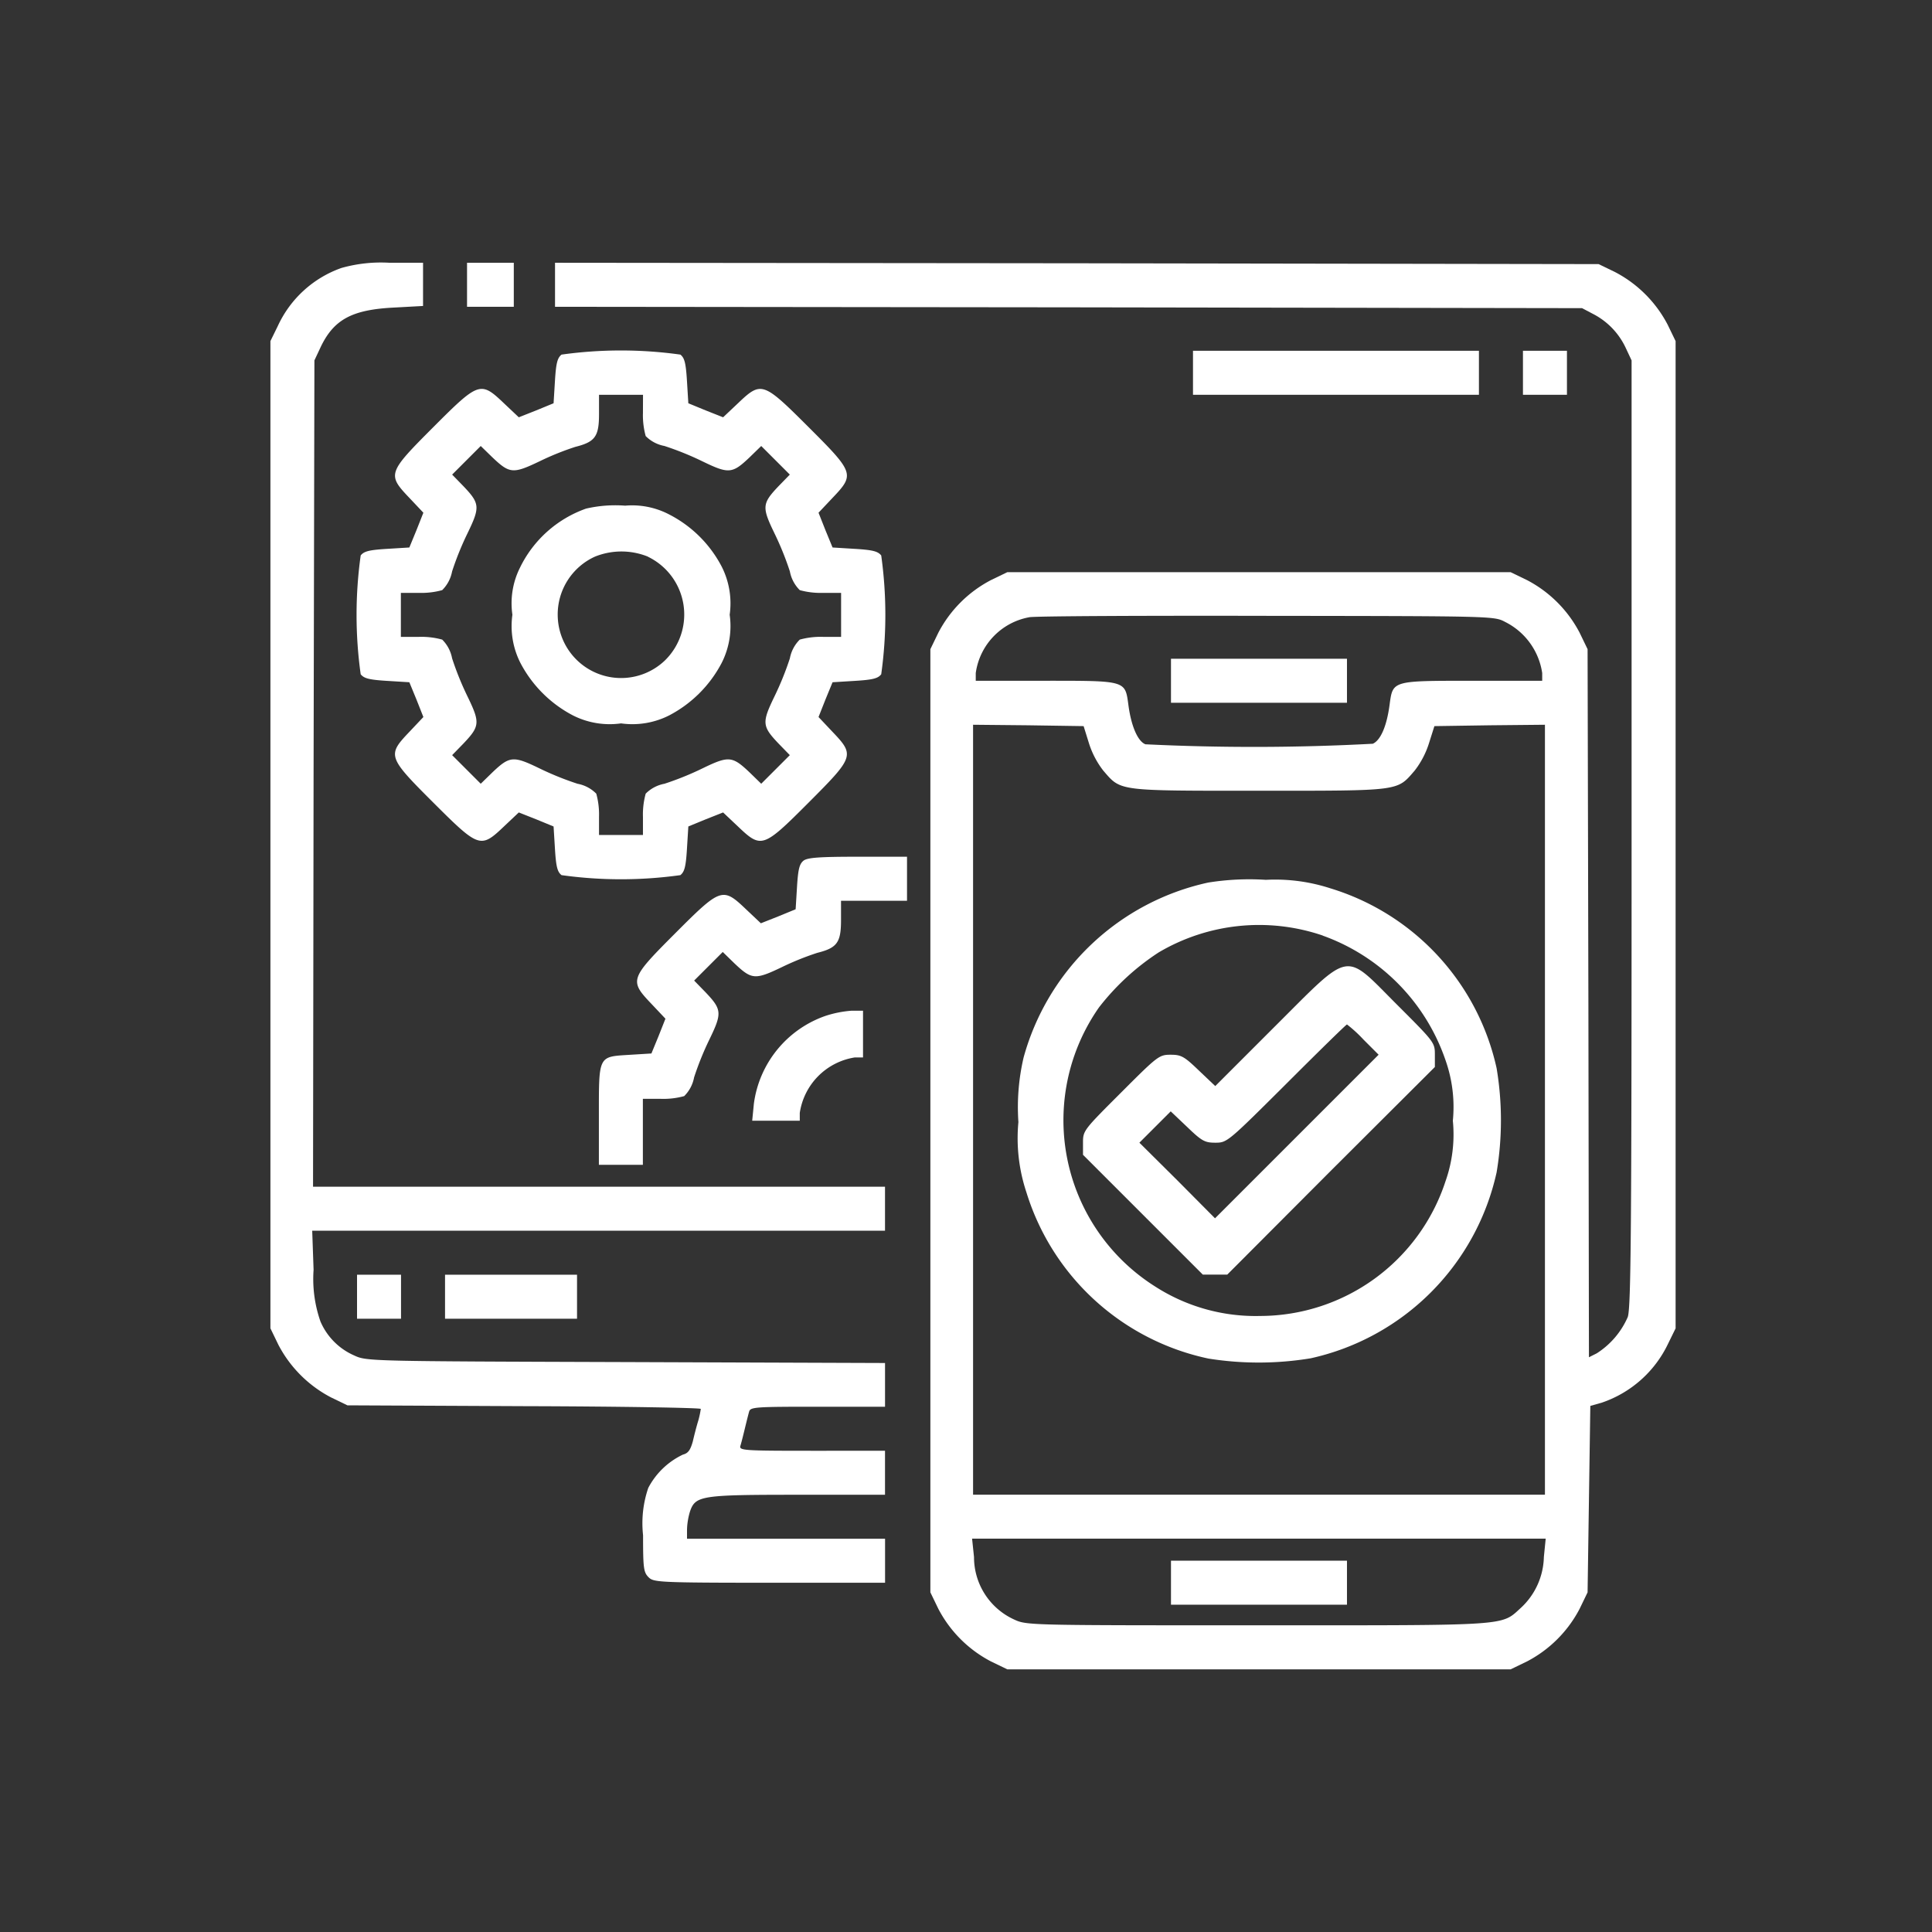 <svg xmlns="http://www.w3.org/2000/svg" width="100" height="100" viewBox="0 0 100 100">
  <rect x="0" y="0" width="100" height="100" fill="#333333" stroke="none"/>
  <g id="hybrid_app" transform="translate(-243 -195)">
    <rect id="Rectangle_2" data-name="Rectangle 2" width="100" height="100" transform="translate(243 195)" fill="none"/>
    <g id="hybridapp" transform="translate(256.497 720.601)">
      <path id="Path_83" data-name="Path 83" d="M4.172-511.73a5.722,5.722,0,0,0-3.288,3l-.384.783v51.1l.413.854a6.423,6.423,0,0,0,2.719,2.719l.854.413,9.152.043c5.024.014,9.138.085,9.138.142a4.641,4.641,0,0,1-.128.6c-.085.27-.213.769-.285,1.082-.128.455-.242.612-.512.683a3.921,3.921,0,0,0-1.793,1.722,5.644,5.644,0,0,0-.27,2.448c0,1.708.028,1.922.285,2.178s.47.285,6.263.285h5.978v-2.277H22.063v-.484a3.6,3.6,0,0,1,.157-.939c.285-.811.584-.854,5.608-.854h4.483v-2.277H28.525c-3.53,0-3.772-.014-3.7-.256.043-.128.142-.527.228-.882s.185-.754.228-.9c.071-.228.37-.242,3.558-.242h3.473v-2.263L18.9-455.1c-13.308-.043-13.422-.043-14.062-.342A3.367,3.367,0,0,1,3.09-457.2a6.673,6.673,0,0,1-.356-2.676L2.663-461.9H32.311v-2.277H2.706l.028-21.392.043-21.378.3-.64c.683-1.466,1.623-1.978,3.772-2.092l1.551-.085V-512H6.663A7.508,7.508,0,0,0,4.172-511.73Z" fill="#fff"/>
      <path id="Path_84" data-name="Path 84" d="M72-510.861v1.139h2.42V-512H72Z" transform="translate(-61.323)" fill="#fff"/>
      <path id="Path_85" data-name="Path 85" d="M104-510.861v1.139l26.587.028,26.573.043.569.3a3.764,3.764,0,0,1,1.694,1.765l.3.64v24.481c0,20.367-.028,24.58-.2,25.036a4.232,4.232,0,0,1-1.608,1.879l-.4.2-.028-18.318L157.445-492l-.413-.854a6.424,6.424,0,0,0-2.718-2.719l-.854-.413H127.413l-.854.413a6.424,6.424,0,0,0-2.718,2.719l-.413.854v48.819l.413.854a6.424,6.424,0,0,0,2.718,2.719l.854.413H153.46l.854-.413a6.424,6.424,0,0,0,2.718-2.719l.413-.854.071-4.825.071-4.825.6-.171a5.9,5.9,0,0,0,3.43-3.06l.384-.783v-51.1l-.413-.854a6.424,6.424,0,0,0-2.719-2.719l-.854-.413-27-.043L104-512Zm49.175,17.45a3.531,3.531,0,0,1,1.921,2.647v.4h-3.629c-4.156,0-4.1-.014-4.27,1.238-.142,1.082-.455,1.836-.868,2.021a115.888,115.888,0,0,1-11.771.028c-.4-.157-.74-.954-.882-2.05-.171-1.253-.114-1.238-4.27-1.238h-3.629v-.4a3.415,3.415,0,0,1,2.775-2.889c.313-.057,5.85-.085,12.312-.071C152.592-493.711,152.606-493.711,153.175-493.412Zm-21.549,6.248a4.527,4.527,0,0,0,.754,1.452c.925,1.067.683,1.039,8.056,1.039s7.131.028,8.056-1.039a4.527,4.527,0,0,0,.754-1.452l.27-.854,2.861-.043,2.861-.028v39.852h-29.6v-39.852l2.861.028,2.861.043Zm23.556,42.158A3.69,3.69,0,0,1,154-442.386c-1.053.954-.455.911-13.635.911-11.856,0-11.956,0-12.6-.3a3.545,3.545,0,0,1-2.078-3.231l-.1-.954h29.69Z" transform="translate(-88.769)" fill="#fff"/>
      <path id="Path_86" data-name="Path 86" d="M328-366.861v1.139h9.109V-368H328Z" transform="translate(-280.887 -123.504)" fill="#fff"/>
      <path id="Path_87" data-name="Path 87" d="M282.321-287.542a12.712,12.712,0,0,0-9.55,9.052,11.311,11.311,0,0,0-.27,3.345,8.861,8.861,0,0,0,.413,3.629,12.586,12.586,0,0,0,9.422,8.611,16.523,16.523,0,0,0,5.295-.014,12.651,12.651,0,0,0,9.622-9.622,16.334,16.334,0,0,0,0-5.394,12.553,12.553,0,0,0-8.6-9.308,9.235,9.235,0,0,0-3.345-.441A13.412,13.412,0,0,0,282.321-287.542Zm5.935,2.747a10.427,10.427,0,0,1,6.348,6.433,7.264,7.264,0,0,1,.384,3.146,7.264,7.264,0,0,1-.384,3.146,10.111,10.111,0,0,1-9.579,6.96,9.611,9.611,0,0,1-5.465-1.537,10.179,10.179,0,0,1-2.889-14.432,12.6,12.6,0,0,1,3.089-2.847A10.212,10.212,0,0,1,288.256-284.8Z" transform="translate(-233.286 -192.377)" fill="#fff"/>
      <path id="Path_88" data-name="Path 88" d="M305.935-253.056l-3.089,3.089-.854-.811c-.754-.726-.911-.811-1.452-.811-.6,0-.669.057-2.576,1.964-1.936,1.936-1.964,1.964-1.964,2.59v.626l3.1,3.1,3.1,3.1h1.267l5.366-5.38,5.38-5.366v-.64c0-.626-.028-.655-1.964-2.59C309.479-256.956,309.934-257.041,305.935-253.056Zm4.583.683.783.783-4.241,4.241-4.227,4.227-1.95-1.964-1.964-1.95.811-.811.811-.811.854.811c.754.726.911.811,1.452.811.612,0,.641-.028,3.686-3.06,1.68-1.679,3.089-3.06,3.131-3.06A7.024,7.024,0,0,1,310.518-252.373Z" transform="translate(-253.441 -219.419)" fill="#fff"/>
      <path id="Path_89" data-name="Path 89" d="M328-38.861v1.139h9.109V-40H328Z" transform="translate(-280.887 -404.82)" fill="#fff"/>
      <path id="Path_90" data-name="Path 90" d="M42.5-479.887c-.213.171-.285.427-.342,1.366l-.071,1.153-.9.37-.9.356-.769-.726c-1.21-1.153-1.3-1.124-3.658,1.238s-2.391,2.448-1.238,3.658l.726.769-.356.9-.37.9-1.153.071c-.939.057-1.2.128-1.366.342a22.242,22.242,0,0,0,0,6.149c.171.213.427.285,1.366.342l1.153.071.37.9.356.9-.726.769c-1.153,1.21-1.124,1.3,1.238,3.658s2.448,2.391,3.658,1.238l.769-.726.9.356.9.37.071,1.153c.057.939.128,1.2.342,1.366a22.239,22.239,0,0,0,6.149,0c.213-.171.285-.427.342-1.366l.071-1.153.9-.37.9-.356.769.726c1.21,1.153,1.3,1.124,3.658-1.238s2.391-2.448,1.238-3.658l-.726-.769.356-.9.37-.9,1.153-.071c.939-.057,1.2-.128,1.366-.342a22.243,22.243,0,0,0,0-6.149c-.171-.213-.427-.285-1.366-.342l-1.153-.071-.37-.9-.356-.9.726-.769c1.153-1.21,1.124-1.3-1.238-3.658s-2.448-2.391-3.658-1.238l-.769.726-.9-.356-.9-.37-.071-1.153c-.057-.939-.128-1.2-.342-1.366A22.244,22.244,0,0,0,42.5-479.887Zm4.213,3.017a4.035,4.035,0,0,0,.142,1.2,1.831,1.831,0,0,0,.968.512,15.5,15.5,0,0,1,1.978.8c1.352.655,1.537.64,2.434-.214l.6-.584.74.74.74.74-.584.6c-.854.9-.868,1.082-.213,2.434a15.5,15.5,0,0,1,.8,1.978,1.832,1.832,0,0,0,.512.968,4.037,4.037,0,0,0,1.2.142h.939v2.277h-.939a4.04,4.04,0,0,0-1.2.142,1.832,1.832,0,0,0-.512.968,15.5,15.5,0,0,1-.8,1.978c-.655,1.352-.64,1.537.213,2.434l.584.6-.74.74-.74.74-.6-.584c-.9-.854-1.082-.868-2.434-.214a15.5,15.5,0,0,1-1.978.8,1.831,1.831,0,0,0-.968.512,4.036,4.036,0,0,0-.142,1.2v.939H44.439v-.939a4.036,4.036,0,0,0-.142-1.2,1.831,1.831,0,0,0-.968-.512,15.5,15.5,0,0,1-1.978-.8c-1.352-.655-1.537-.64-2.434.214l-.6.584-.74-.74-.74-.74.584-.6c.854-.9.868-1.082.213-2.434a15.5,15.5,0,0,1-.8-1.978,1.832,1.832,0,0,0-.512-.968,4.04,4.04,0,0,0-1.2-.142h-.939v-2.277h.939a4.037,4.037,0,0,0,1.2-.142,1.832,1.832,0,0,0,.512-.968,15.5,15.5,0,0,1,.8-1.978c.655-1.352.64-1.537-.213-2.434l-.584-.6.74-.74.74-.74.6.584c.9.854,1.067.868,2.462.2a14.408,14.408,0,0,1,1.836-.74c1.025-.256,1.224-.541,1.224-1.694v-1h2.277Z" transform="translate(-26.931 -27.36)" fill="#fff"/>
      <path id="Path_91" data-name="Path 91" d="M92.314-423.587a6.038,6.038,0,0,0-3.43,3.074,4.113,4.113,0,0,0-.384,2.42,4.208,4.208,0,0,0,.413,2.491,6.423,6.423,0,0,0,2.719,2.719,4.208,4.208,0,0,0,2.491.413,4.208,4.208,0,0,0,2.491-.413,6.423,6.423,0,0,0,2.719-2.719,4.208,4.208,0,0,0,.413-2.491,4.208,4.208,0,0,0-.413-2.491,6.313,6.313,0,0,0-2.719-2.7,4.131,4.131,0,0,0-2.277-.455A6.75,6.75,0,0,0,92.314-423.587Zm3.2,2.491a3.322,3.322,0,0,1,.868,5.38,3.281,3.281,0,0,1-5.537-2.348A3.288,3.288,0,0,1,92.77-421.1,3.667,3.667,0,0,1,95.517-421.1Z" transform="translate(-75.475 -75.689)" fill="#fff"/>
      <path id="Path_92" data-name="Path 92" d="M336-478.861v1.139h14.8V-480H336Z" transform="translate(-287.748 -27.445)" fill="#fff"/>
      <path id="Path_93" data-name="Path 93" d="M456-478.861v1.139h2.277V-480H456Z" transform="translate(-390.669 -27.445)" fill="#fff"/>
      <path id="Path_94" data-name="Path 94" d="M130.589-295.8c-.214.171-.285.427-.342,1.366l-.071,1.153-.9.37-.9.356-.769-.726c-1.21-1.153-1.3-1.124-3.658,1.238s-2.391,2.448-1.238,3.658l.726.769-.356.9-.37.9-1.153.071c-1.608.1-1.566.028-1.566,3.16v2.533h2.277v-3.416h.939a4.036,4.036,0,0,0,1.2-.142,1.831,1.831,0,0,0,.512-.968,15.5,15.5,0,0,1,.8-1.978c.655-1.352.64-1.537-.213-2.434l-.584-.6.74-.74.74-.74.6.584c.9.854,1.067.868,2.462.2a14.4,14.4,0,0,1,1.836-.74c1.025-.256,1.224-.541,1.224-1.694v-1h3.416V-296h-2.533C131.443-296,130.8-295.957,130.589-295.8Z" transform="translate(-102.491 -185.257)" fill="#fff"/>
      <path id="Path_95" data-name="Path 95" d="M179.486-239.73a5.591,5.591,0,0,0-3.7,4.555l-.085.868h2.462v-.4a3.413,3.413,0,0,1,2.847-2.875h.427V-240h-.6A5.682,5.682,0,0,0,179.486-239.73Z" transform="translate(-150.264 -233.286)" fill="#fff"/>
      <path id="Path_96" data-name="Path 96" d="M32-142.861v1.139h2.277V-144H32Z" transform="translate(-27.017 -315.622)" fill="#fff"/>
      <path id="Path_97" data-name="Path 97" d="M64-142.861v1.139h6.832V-144H64Z" transform="translate(-54.462 -315.622)" fill="#fff"/>
    </g>
  </g>
</svg>

